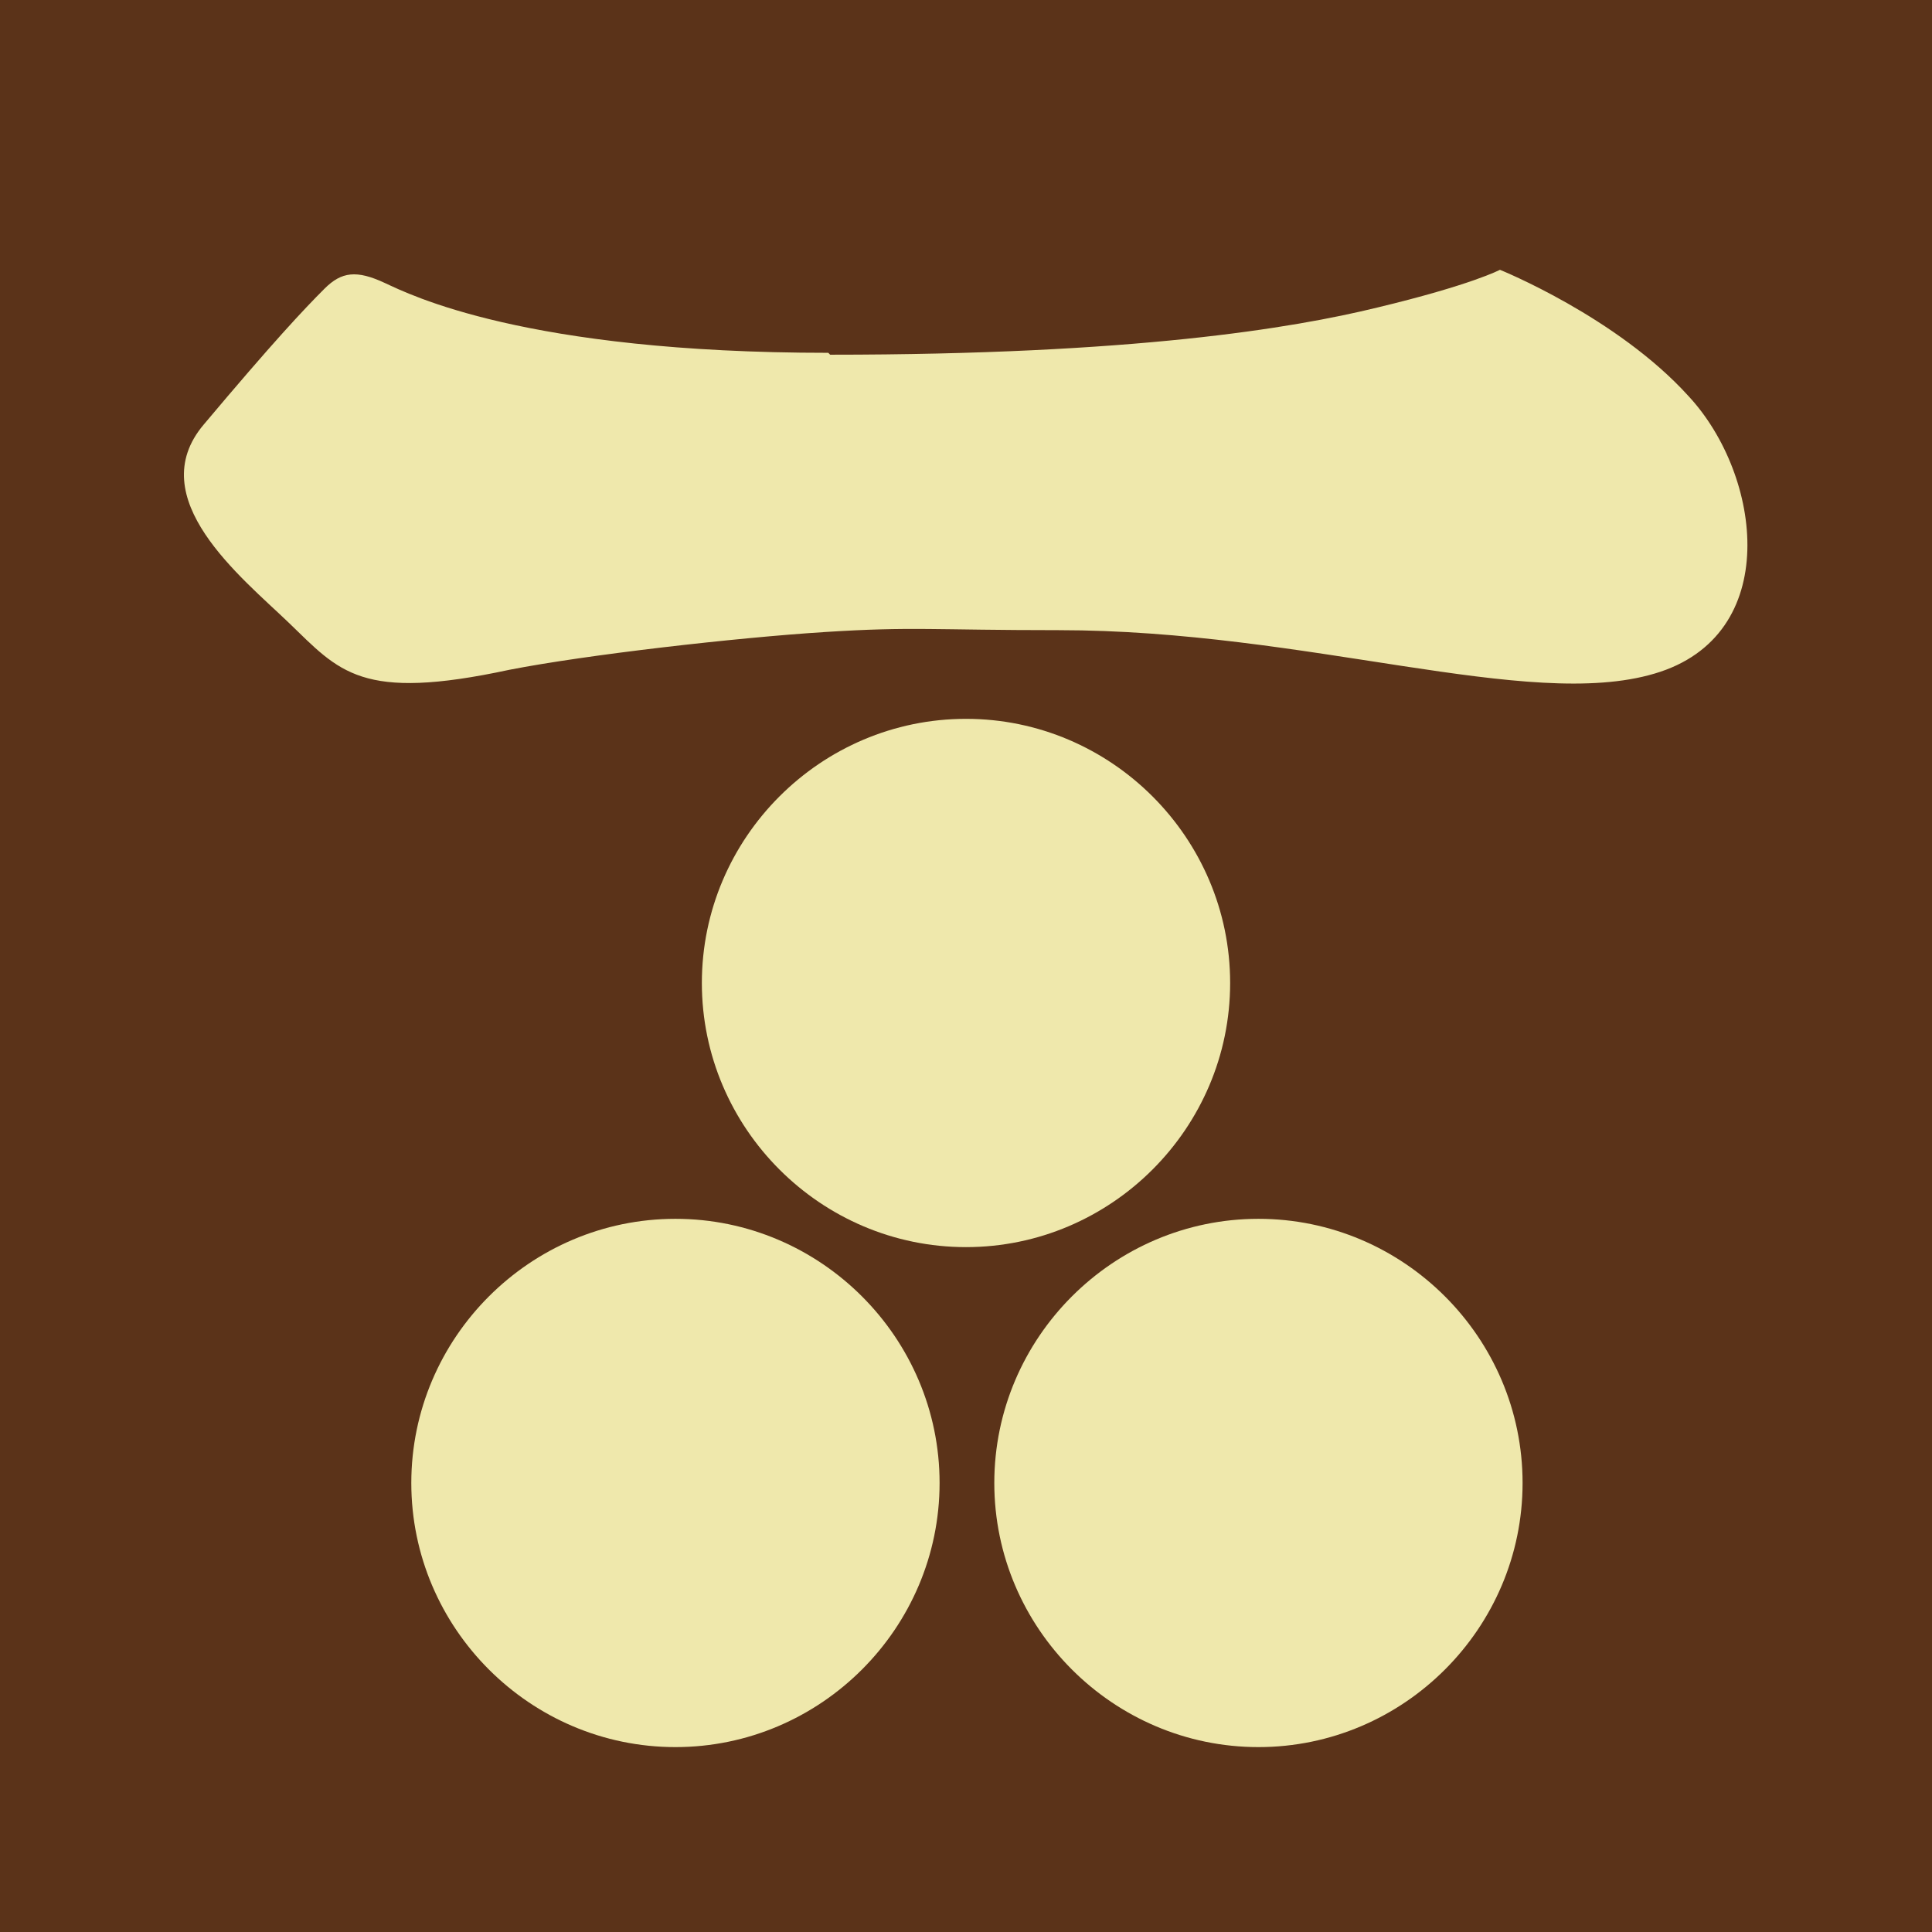 <svg viewBox="0 0 1024 1024"  xmlns="http://www.w3.org/2000/svg">
<defs>
 <g id="asset713" desc="Hakko Daiodo (CC-BY equivalent)/Shogun/Mouri Motonari">
  <path d="m440 188 c161 0 245 -14 290 -25 50 -12 65 -20 65 -20 0 0 62 25 100 67 39 42 50 127 -18 147 -67 20 -184 -23 -316 -23 -67 0 -77 -2 -124 1 -47 3 -126 12 -167 20 -79 17 -90 1 -117 -25 -25 -24 -78 -66 -45 -105 37 -44 53 -61 64 -72 9 -9 17 -10 32 -3 13 6 74 37 235 37 " />
  <path d="m652 521 c0 77 -63 140 -140 140 -77 0 -140 -63 -140 -140 0 -77 63 -140 140 -140 77 0 140 63 140 140 " />
  <path d="m498 786 c0 77 -63 140 -140 140 -77 0 -140 -63 -140 -140 0 -77 63 -140 140 -140 77 0 140 63 140 140 " />
  <path d="m807 786 c0 77 -63 140 -140 140 -77 0 -140 -63 -140 -140 0 -77 63 -140 140 -140 77 0 140 63 140 140 " />
 </g>
</defs>
 <rect x="0" y="0" width="100%" height="100%" fill="#5B3319" />
 <use href="#asset713" fill="#EFE8AC" />
</svg>
